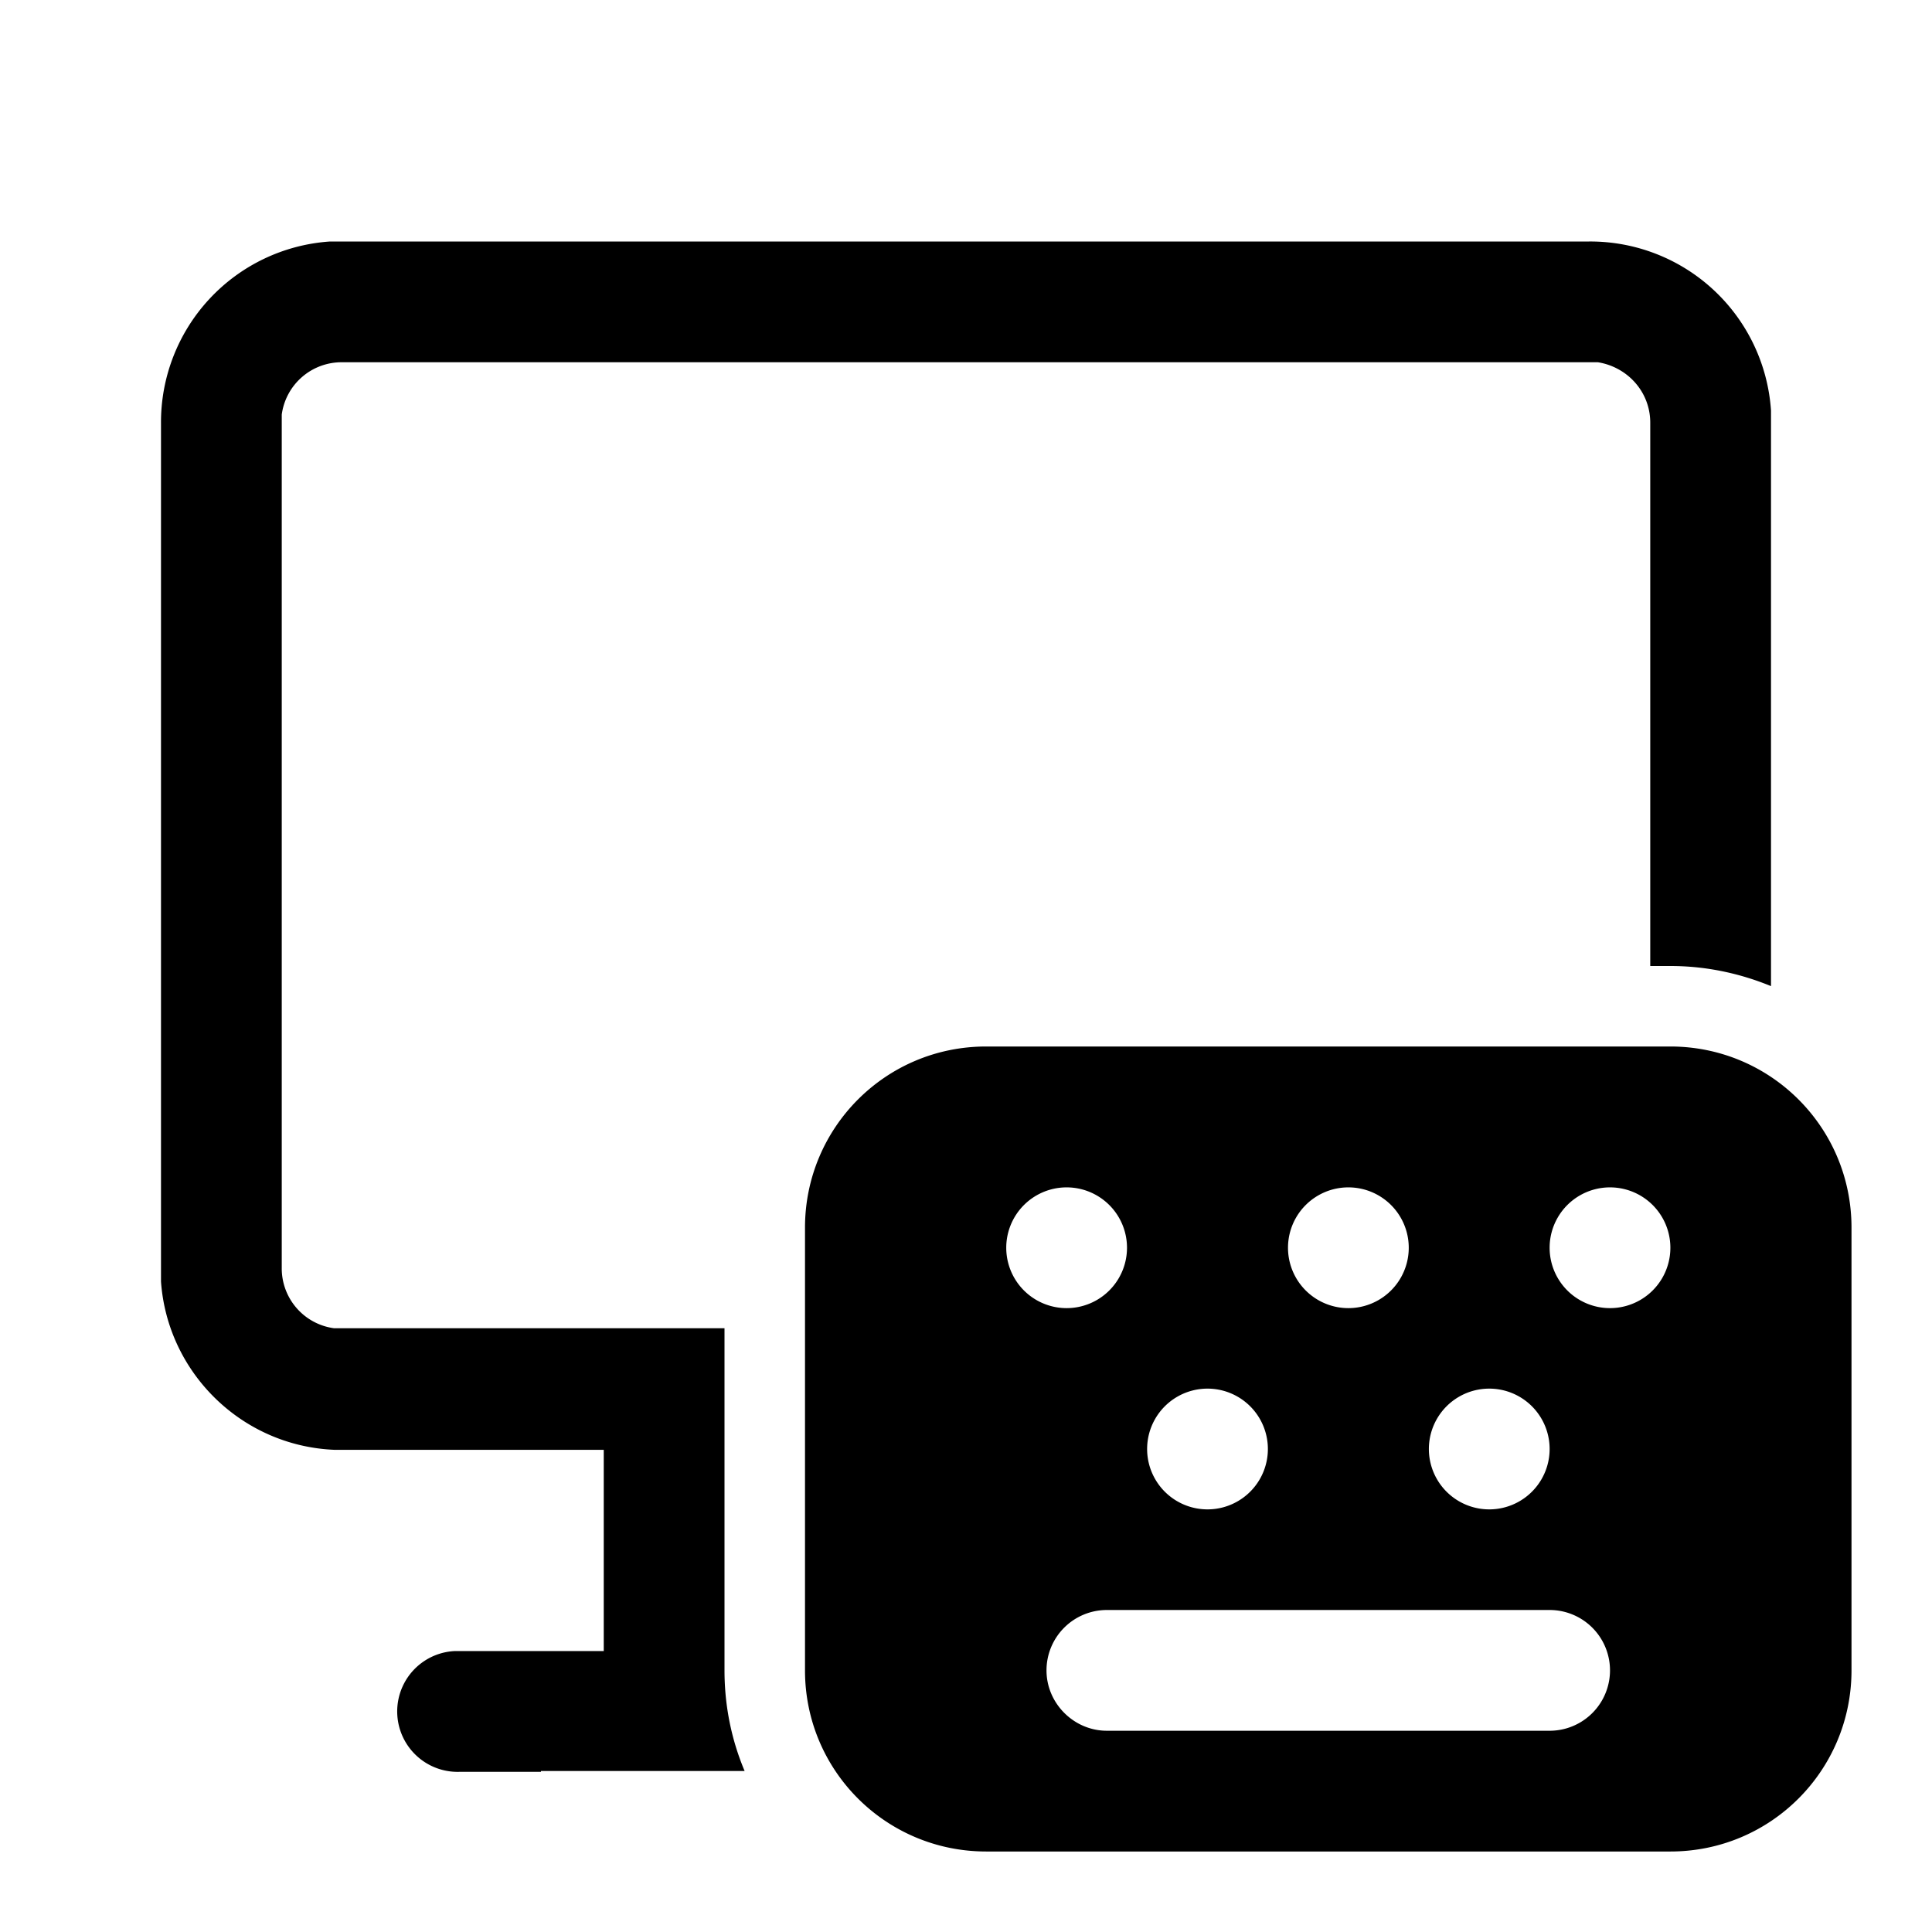 <svg width="24" height="24" viewBox="0 0 24 24" xmlns="http://www.w3.org/2000/svg"><path d="M6.72 22h2.53c-.16-.38-.25-.8-.25-1.25V16.5H4.15a.75.75 0 0 1-.65-.75V5.15a.75.75 0 0 1 .75-.65h15.6c.37.06.65.37.65.75V12h.25c.44 0 .86.09 1.25.25V5.1A2.25 2.25 0 0 0 19.74 3H4.1A2.25 2.25 0 0 0 2 5.26v10.66c.08 1.13 1 2.04 2.15 2.09H4h3.5v2.5H5.65a.75.75 0 0 0 .07 1.5h1ZM10 15.25c0-1.24 1-2.25 2.25-2.25h8.5c1.24 0 2.25 1 2.25 2.25v5.5c0 1.24-1 2.25-2.25 2.25h-8.5C11.01 23 10 22 10 20.75v-5.5Zm4 .25a.75.75 0 1 0-1.5 0 .75.75 0 0 0 1.5 0Zm3.5 0a.75.75 0 1 0-1.5 0 .75.75 0 0 0 1.5 0Zm2.5.75a.75.75 0 1 0 0-1.5.75.75 0 0 0 0 1.5ZM19.25 18a.75.75 0 1 0-1.5 0 .75.75 0 0 0 1.5 0Zm-4.25.75a.75.75 0 1 0 0-1.5.75.75 0 0 0 0 1.5Zm-2 2c0 .41.34.75.75.75h5.5a.75.75 0 0 0 0-1.5h-5.5a.75.75 0 0 0-.75.75Z"/></svg>